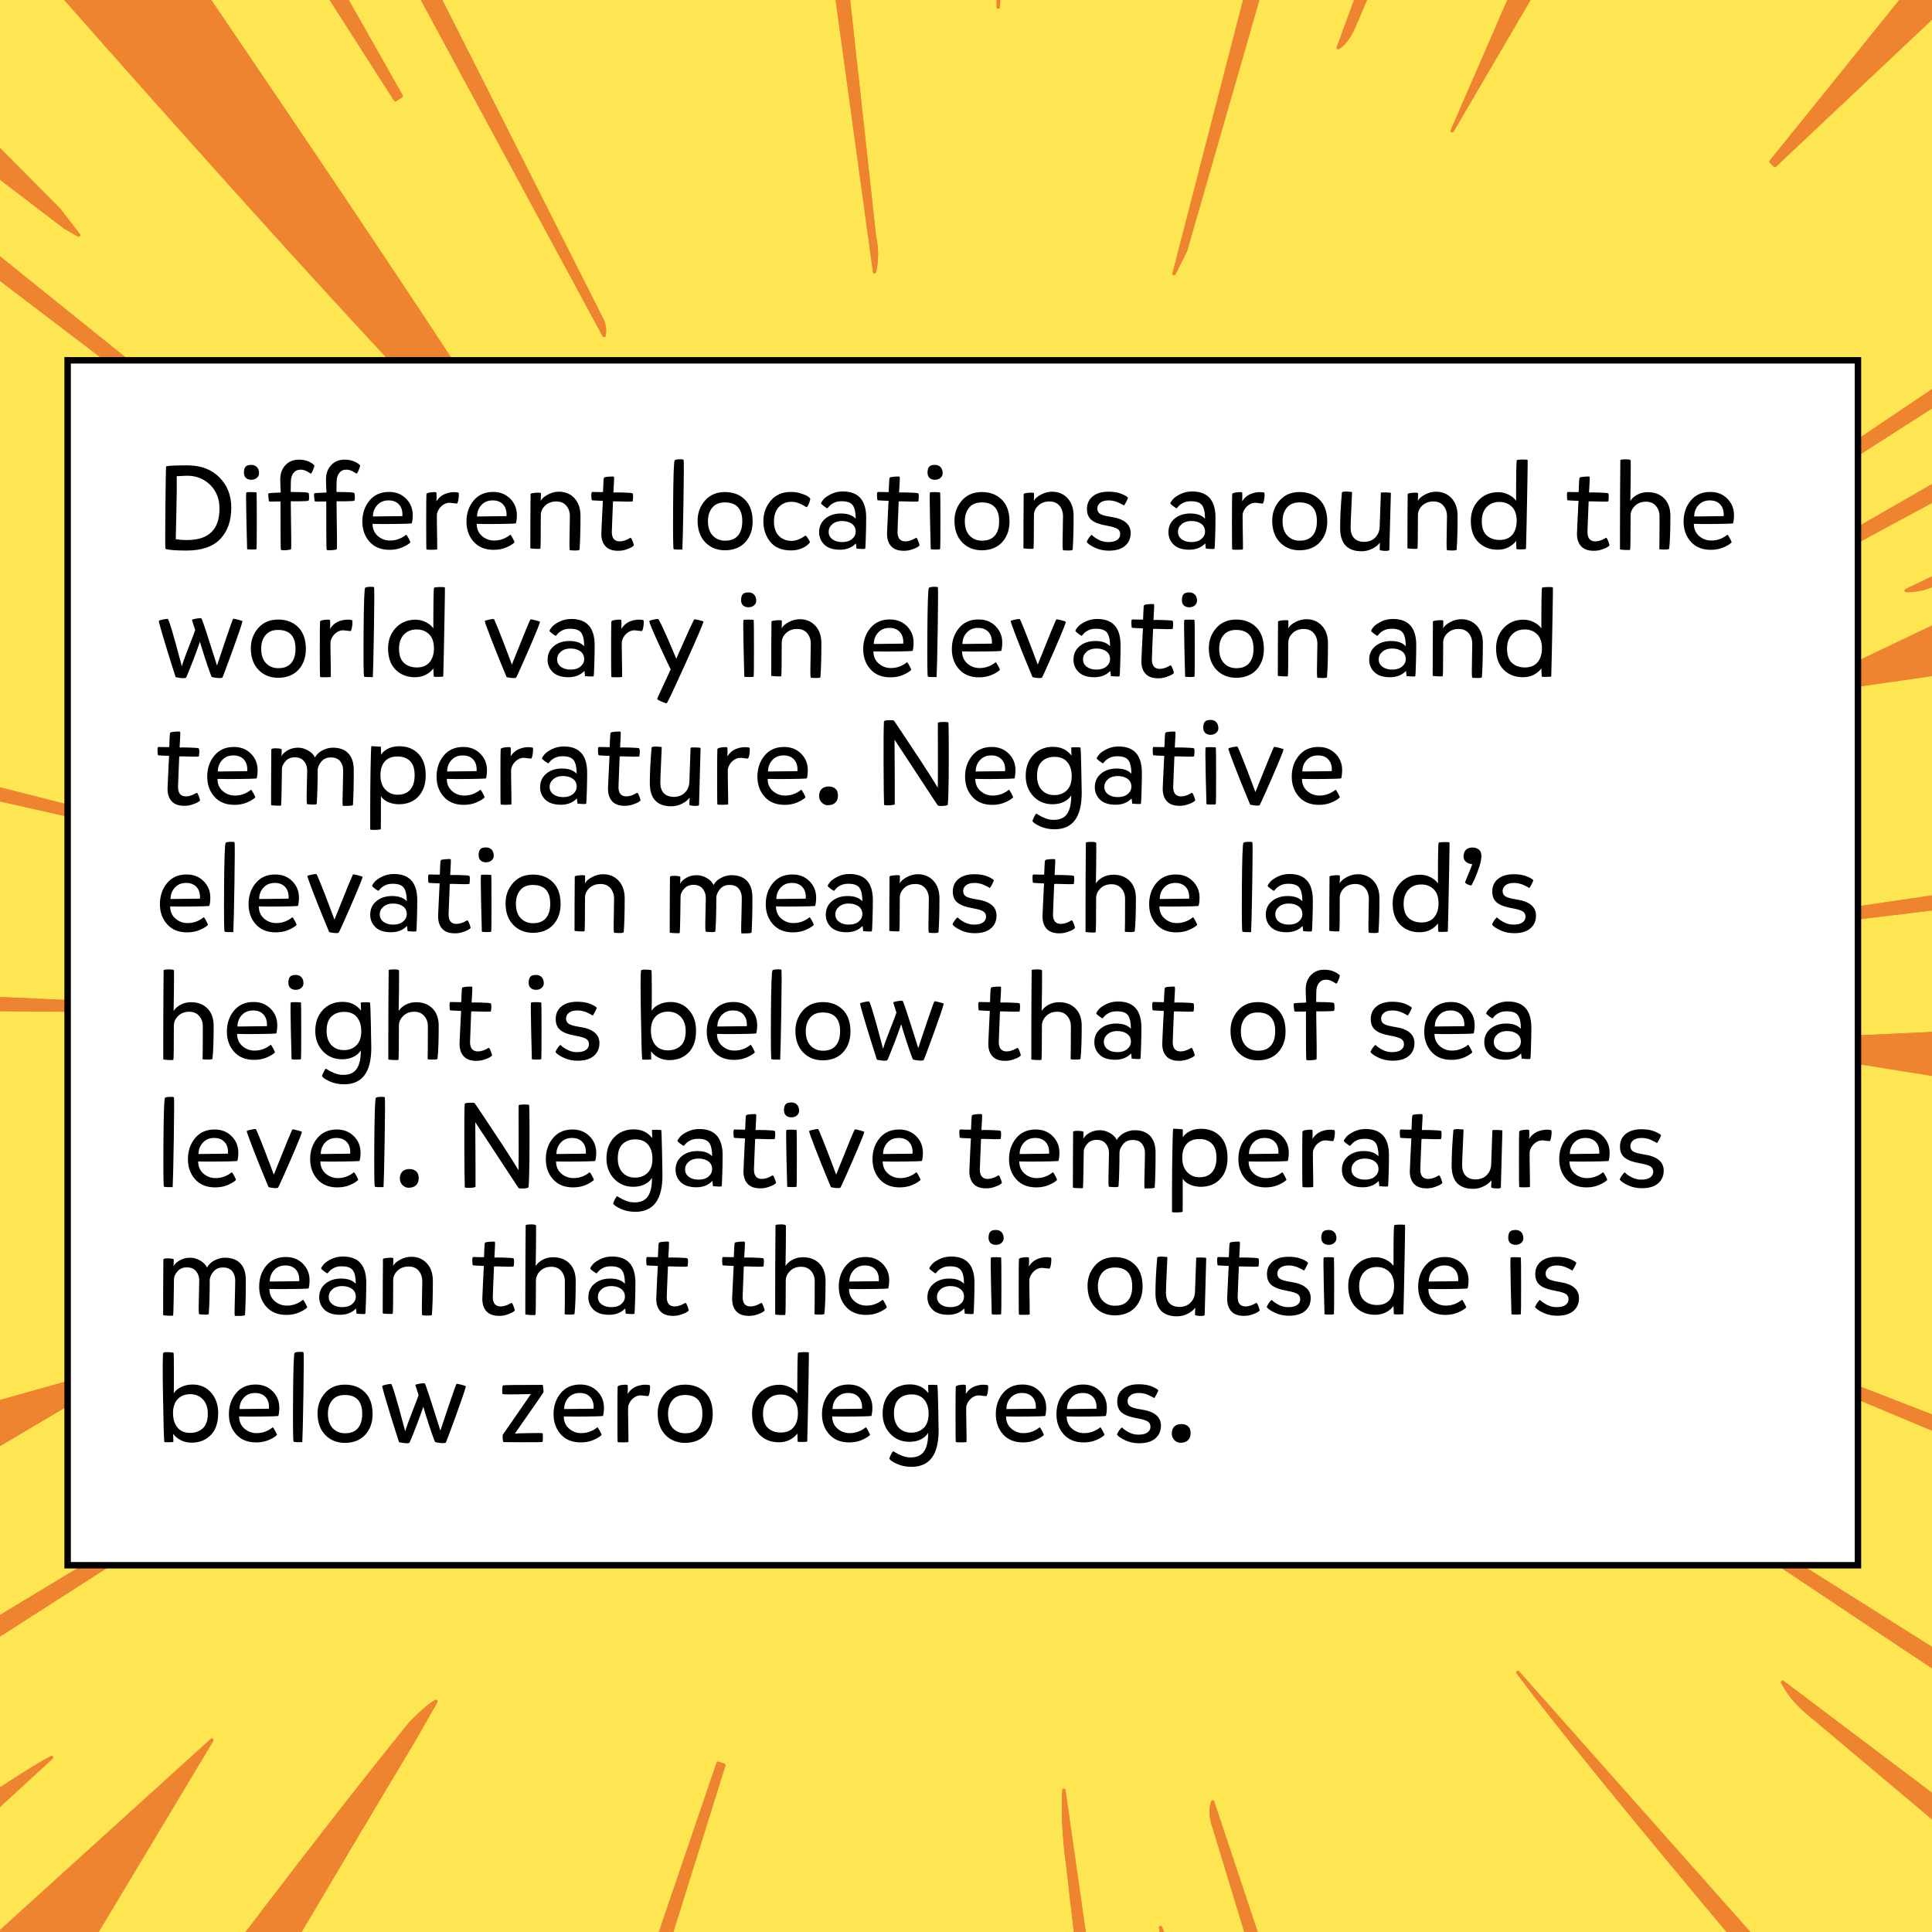 <svg xmlns="http://www.w3.org/2000/svg" xmlns:xlink="http://www.w3.org/1999/xlink" width="300" height="300" viewBox="0 0 300 300"><defs></defs><!-- 0.5796637771695072 --><rect width="300" height="300" fill="#fee652" /><g transform="matrix(1,0,0,1,146,153.5)"><g transform="matrix(1,0,0,1,-0.3,0.6)" class="f1"><g><g><path fill="#ee8430" stroke="none" d="M116.7 -9.3 Q117.6 -9 121.5 -9 L319.5 -33 319.5 -39 116.7 -9.3 M-319.5 179.1 L-319.5 186 -272.7 157.5 -273 156.6 -319.5 179.1 M-319.5 1.2 L-106.5 3 Q-135.6 1.2 -163.8 0.3 L-319.5 -4.8 -319.5 1.2 M-319.5 -128.1 L-319.5 -119.4 -195.9 -74.1 Q-196.8 -75.3 -198.3 -75.9 L-319.5 -128.1 M-57.6 -319.5 L-64.8 -319.5 -37.2 -201 -37.2 -202.8 -57.6 -319.5 M277.2 -319.5 L263.7 -319.5 203.1 -237.9 Q213.3 -247.8 226.8 -263.4 L277.2 -319.5 M-72.3 309.3 L-72.9 309.3 -75.9 319.5 -74.4 319.5 -72.3 309.3 M-126.9 239.7 L-130.5 242.7 -191.1 319.5 -156 319.5 -126.9 239.7 M-6.3 202.2 L-7.2 201.9 Q-8.1 205.8 -29.7 319.5 L-9.3 319.5 Q-7.5 274.8 -6.9 252.9 -5.4 214.5 -6.3 202.2 M-315.3 233.4 L-319.5 234.9 -319.5 237 -315.3 233.4 M-319.5 76.5 L-319.5 86.4 -159 43.2 Q-161.1 42.9 -162.9 43.2 L-319.5 76.5 M-262.8 45.6 L-261.6 44.7 -261.9 43.5 -319.5 43.5 -319.5 63.6 -262.8 45.6 M-176.7 14.4 L-176.7 12.6 -319.5 12 -319.5 32.1 -176.7 14.4 M-19.5 153.6 Q-20.4 154.5 -21 156.9 -30.9 198 -56.7 311.1 L-58.8 319.5 -39 319.5 -28.5 214.2 Q-20.4 163.5 -19.5 153.6 M-59.7 154.2 Q-60.9 155.1 -62.4 157.8 L-134.4 319.5 -123 319.5 -59.7 154.2 M-33.3 120 L-34.2 119.7 -102.3 319.5 -95.7 319.5 -33.3 120 M-155.7 150.3 L-156.3 149.7 -319.5 288.3 -319.5 319.5 -200.4 319.5 Q-113.7 169.8 -81.6 116.4 L-78 110.1 Q-79.2 110.7 -81.9 113.4 -106.2 143.4 -154.2 209.1 -215.7 293.1 -231 313.2 L-112.8 116.1 -266.7 255.6 -155.7 150.3 M-137.7 118.8 Q-142.2 121.2 -154.8 129.9 L-319.5 243.9 -319.5 285.9 -137.7 118.8 M-106.2 74.4 Q-108.6 74.7 -112.8 77.1 L-319.5 201.9 -319.5 211.2 -106.2 74.4 M-149.4 53.1 L-149.4 52.5 -319.5 102.3 -319.5 173.1 -124.5 57.6 -309.6 109.5 -149.4 53.1 M-319.5 -192.6 L-228.3 -155.7 -319.5 -237.6 -319.5 -192.6 M-319.5 -106.8 L-319.5 -96 -151.5 -45.9 -151.2 -46.5 -319.5 -106.8 M-319.5 -66 L-319.5 -13.8 -156.6 -25.8 -319.5 -66 M-319.5 -75.6 L-319.5 -69 -110.1 -21.9 Q-111 -22.8 -113.4 -23.4 L-319.5 -75.6 M-233.1 -117.3 L-234.9 -119.1 -319.5 -181.5 -319.5 -145.5 -233.1 -117.3 M-219 -319.5 L-280.8 -319.5 Q-256.8 -293.4 -164.7 -187.5 -86.7 -98.1 -63.9 -76.5 L-60.3 -73.5 Q-66.9 -86.4 -129 -177.3 -192.3 -269.7 -198.3 -280.8 L-219 -319.5 M-319.5 -306 L-319.5 -259.2 -135.6 -118.8 -133.5 -117.6 -136.5 -121.5 -319.5 -306 M-319.5 -253.8 L-319.5 -243 -95.1 -72.3 Q-98.4 -76.2 -106.2 -82.2 L-319.5 -253.8 M-319.5 -319.5 L-319.5 -316.5 -218.7 -222.3 Q-218.7 -224.1 -220.5 -226.5 L-303.3 -319.5 -319.5 -319.5 M-185.4 -319.5 L-200.1 -319.5 -84.3 -138.6 -83.4 -139.2 -185.4 -319.5 M-51.9 -102 Q-51.6 -103.5 -52.5 -105 L-160.8 -319.5 -169.5 -319.5 -51.9 -102 M-111 -319.5 L-160.8 -319.5 -70.5 -167.7 -69 -165.6 Q-69 -168 -69.9 -170.4 L-111 -319.5 M-81.6 -319.5 L-106.5 -319.5 -73.5 -252 Q-74.1 -263.4 -77.1 -285.6 L-81.6 -319.5 M-32.1 -319.5 L-38.4 -319.5 -9.9 -111.9 Q-9.3 -114.6 -9.9 -117.3 L-32.1 -319.5 M-6.6 -319.5 L-26.7 -319.5 -7.5 -179.1 Q-6.6 -180 -6.6 -181.8 L-6.6 -319.5 M319.5 219.9 L296.1 206.1 295.5 207 319.5 225.9 319.5 219.9 M26.7 319.5 L33.3 319.5 26.7 275.1 26.7 319.5 M8.1 214.5 Q7.5 215.7 7.5 218.7 L6 319.5 12.3 319.5 8.1 214.5 M139.8 238.5 L138.9 238.8 169.8 319.5 206.1 319.5 139.8 238.5 M90 105.6 Q98.7 117.3 125.4 149.1 L268.2 319.5 319.5 319.5 319.5 274.2 171.9 174.3 236.4 270.6 90 105.6 M115.8 153.9 L114.9 154.8 220.2 319.5 257.1 319.5 115.8 153.9 M72.6 147.3 Q72.3 148.2 72.9 149.4 L151.5 319.5 163.8 319.5 72.6 147.3 M60.3 154.2 Q60.3 154.8 60.9 158.4 L118.8 319.5 129.9 319.5 60.3 154.2 M19.5 123.9 Q19.2 129 20.1 135.6 L41.4 319.5 47.4 319.5 19.5 123.9 M42.6 125.7 Q42 127.5 42.9 129.9 L81.6 257.1 34.5 145.2 43.2 198 39.9 186 Q39 188.4 39.6 191.1 L55.2 319.5 107.7 319.5 105.6 314.7 42.6 125.7 M115.8 77.7 L115.2 78.6 319.5 214.8 319.5 205.8 115.8 77.7 M188.4 24 L319.5 40.2 319.5 -1.2 123.6 7.8 226.8 24.3 159.3 19.8 Q169.5 21.6 188.4 24 M256.8 195 L256.5 195.6 318.6 246.9 317.7 247.8 131.1 107.1 Q132.3 109.5 134.7 111.6 L319.5 267 319.5 237.6 256.8 195 M319.5 137.1 L319.5 129.9 123.9 54 123.6 54.9 319.5 137.1 M319.5 110.4 L319.5 99.9 158.7 54 158.4 54.9 319.5 110.4 M197.1 96.6 L199.2 98.4 319.5 159.6 319.5 150.9 197.1 96.6 M319.5 82.8 L319.5 64.2 267 61.8 Q291.6 72.3 319.5 82.8 M317.7 -11.1 L317.7 -10.5 319.5 -10.5 319.5 -11.1 317.7 -11.1 M150.3 -62.4 Q152.7 -62.4 154.5 -63.3 L263.7 -108.9 132.3 -46.2 319.5 -73.2 319.5 -144.3 150.3 -62.4 M124.5 -61.5 L121.8 -59.7 Q123.9 -59.7 126.3 -61.2 L319.5 -165.3 319.5 -173.7 124.5 -61.5 M76.2 -319.5 L40.8 -319.5 28.8 -168.6 76.2 -319.5 M21.3 -319.5 L11.7 -319.5 9.3 -153 21.3 -319.5 M137.1 -319.5 L125.7 -319.5 62.1 -146.7 Q63.6 -147.6 64.8 -150.6 L137.1 -319.5 M97.2 -319.5 L90.3 -319.5 36.6 -111.6 38.4 -115.2 97.2 -319.5 M113.1 -319.5 L109.8 -319.5 102.9 -294.3 Q105 -298.5 109.8 -310.8 L113.1 -319.5 M165.3 -234.3 Q222.9 -306.9 233.1 -319.5 L160.5 -319.5 79.8 -133.8 162.3 -274.8 Q151.2 -253.5 129 -211.5 111.3 -177.3 104.7 -161.4 L105.6 -161.1 Q123 -180.9 165.3 -234.3 M319.5 -220.2 L319.5 -233.1 182.4 -126 183 -125.1 319.5 -220.2 M319.5 -211.2 L306.9 -201.9 Q231.6 -145.8 225.6 -141.6 215.7 -134.7 123.9 -72.9 L113.7 -66 Q115.5 -66 118.5 -67.8 140.1 -81.9 150.9 -88.8 170.1 -101.1 183.9 -108.9 211.2 -124.5 319.5 -183.9 L319.5 -211.2 M319.5 -319.5 L282.9 -319.5 129.3 -129 129.9 -128.4 259.2 -250.2 259.8 -249.6 202.5 -176.4 Q224.7 -190.2 257.4 -211.8 L319.5 -252.6 319.5 -319.5 Z" fill-opacity="1" colorid="34" _p="true" data-rand="0.21"></path></g><path stroke="#ee8430" stroke-opacity="1" stroke-width="1" stroke-linejoin="round" stroke-linecap="round" fill="none" d="M277.2 -319.5 L263.7 -319.5 M319.5 -252.6 L319.5 -319.5 282.9 -319.5 M319.5 -183.9 L319.5 -211.2 M319.5 -220.2 L319.5 -233.1 M233.1 -319.5 L160.5 -319.5 M113.1 -319.5 L109.8 -319.5 M97.2 -319.5 L90.3 -319.5 M137.1 -319.5 L125.7 -319.5 M21.3 -319.5 L11.7 -319.5 M76.2 -319.5 L40.8 -319.5 M319.5 -165.3 L319.5 -173.7 M319.5 -73.2 L319.5 -144.3 M319.5 -33 L319.5 -39 M319.5 82.8 L319.5 64.2 M319.5 159.6 L319.5 150.9 M319.5 110.4 L319.5 99.9 M319.5 137.1 L319.5 129.9 M319.5 267 L319.5 237.6 M319.5 40.2 L319.5 -1.2 M319.5 214.8 L319.5 205.8 M55.2 319.5 L107.7 319.5 M41.4 319.5 L47.4 319.5 M118.8 319.5 L129.9 319.5 M151.5 319.5 L163.8 319.5 M220.2 319.5 L257.1 319.5 M268.2 319.5 L319.5 319.5 319.5 274.2 M169.8 319.5 L206.1 319.5 M6 319.5 L12.3 319.5 M26.7 319.5 L33.3 319.5 M319.5 225.9 L319.5 219.9 M-57.6 -319.5 L-64.8 -319.5 M-6.6 -319.5 L-26.7 -319.5 M-32.1 -319.5 L-38.4 -319.5 M-81.6 -319.5 L-106.5 -319.5 M-111 -319.5 L-160.8 -319.5 M-185.4 -319.5 L-200.1 -319.5 M-303.3 -319.5 L-319.5 -319.5 -319.5 -316.5 M-319.5 -253.8 L-319.5 -243 M-319.5 -306 L-319.5 -259.2 M-219 -319.5 L-280.8 -319.5 M-319.5 -181.5 L-319.5 -145.5 M-319.5 -128.1 L-319.5 -119.4 M-319.5 -75.6 L-319.5 -69 M-319.5 -66 L-319.5 -13.8 M-319.5 -106.8 L-319.5 -96 M-319.5 -237.6 L-319.5 -192.6 M-160.8 -319.5 L-169.5 -319.5 M-319.5 102.3 L-319.5 173.1 M-319.5 201.9 L-319.5 211.2 M-319.5 243.9 L-319.5 285.9 M-319.5 288.3 L-319.5 319.5 -200.4 319.5 M-102.3 319.5 L-95.7 319.5 M-134.4 319.5 L-123 319.5 M-58.8 319.5 L-39 319.5 M-319.5 12 L-319.5 32.1 M-319.5 43.5 L-319.5 63.6 M-319.5 76.5 L-319.5 86.4 M-319.5 179.1 L-319.5 186 M-29.7 319.5 L-9.3 319.5 M-191.1 319.5 L-156 319.5 M-75.9 319.5 L-74.4 319.5 M-319.5 -4.8 L-319.5 1.2" _p="true" data-rand="0.63"></path><path stroke="#ee8430" stroke-opacity="1" stroke-width="0.5" stroke-linejoin="round" stroke-linecap="round" fill="none" d="M263.7 -319.5 L203.1 -237.9 Q213.3 -247.8 226.8 -263.4 L277.2 -319.5 M282.9 -319.5 L129.3 -129 129.9 -128.4 259.2 -250.2 259.8 -249.6 202.5 -176.4 Q224.7 -190.2 257.4 -211.8 L319.5 -252.6 M319.5 -211.2 L306.9 -201.9 Q231.6 -145.8 225.6 -141.6 215.7 -134.7 123.9 -72.9 L113.7 -66 Q115.5 -66 118.5 -67.8 140.1 -81.9 150.9 -88.8 170.1 -101.1 183.9 -108.9 211.2 -124.5 319.5 -183.9 M319.5 -233.1 L182.4 -126 183 -125.1 319.5 -220.2 M160.5 -319.5 L79.8 -133.8 162.3 -274.8 Q151.2 -253.5 129 -211.5 111.3 -177.3 104.7 -161.4 L105.6 -161.1 Q123 -180.9 165.3 -234.3 222.9 -306.9 233.1 -319.5 M109.8 -319.5 L102.9 -294.3 Q105 -298.5 109.8 -310.8 L113.1 -319.5 M90.3 -319.5 L36.6 -111.6 38.4 -115.2 97.2 -319.5 M125.7 -319.5 L62.1 -146.7 Q63.6 -147.6 64.8 -150.6 L137.1 -319.5 M11.7 -319.5 L9.3 -153 21.3 -319.5 M40.8 -319.5 L28.8 -168.6 76.2 -319.5 M319.5 -173.7 L124.5 -61.5 121.8 -59.7 Q123.9 -59.7 126.3 -61.2 L319.5 -165.3 M319.5 -144.3 L150.3 -62.4 Q152.7 -62.4 154.5 -63.3 L263.7 -108.9 132.3 -46.2 319.5 -73.2 M319.5 -39 L116.7 -9.3 Q117.6 -9 121.5 -9 L319.5 -33 M319.5 64.2 L267 61.8 Q291.6 72.3 319.5 82.8 M319.5 150.9 L197.1 96.6 199.2 98.4 319.5 159.6 M319.5 99.9 L158.7 54 158.4 54.9 319.5 110.4 M319.5 129.9 L123.9 54 123.6 54.9 319.5 137.1 M319.5 237.6 L256.8 195 256.5 195.6 318.6 246.9 317.7 247.8 131.1 107.1 Q132.3 109.5 134.7 111.6 L319.5 267 M319.5 -1.2 L123.6 7.8 226.8 24.3 159.3 19.8 Q169.5 21.6 188.4 24 L319.5 40.2 M319.5 205.8 L115.8 77.7 115.2 78.6 319.5 214.8 M107.7 319.5 L105.6 314.7 42.6 125.7 Q42 127.5 42.9 129.9 L81.6 257.1 34.5 145.2 43.2 198 39.9 186 Q39 188.4 39.6 191.1 L55.2 319.5 M47.4 319.5 L19.5 123.9 Q19.2 129 20.1 135.6 L41.4 319.5 M129.9 319.5 L60.3 154.2 Q60.3 154.8 60.9 158.4 L118.8 319.5 M163.8 319.5 L72.6 147.3 Q72.3 148.2 72.9 149.4 L151.5 319.5 M257.1 319.5 L115.8 153.9 114.9 154.8 220.2 319.5 M319.5 274.2 L171.9 174.3 236.4 270.6 90 105.6 Q98.7 117.3 125.4 149.1 L268.2 319.5 M206.1 319.5 L139.8 238.5 138.9 238.8 169.8 319.5 M12.3 319.5 L8.1 214.5 Q7.5 215.7 7.5 218.7 L6 319.5 M33.3 319.5 L26.7 275.1 26.7 319.5 M319.5 219.9 L296.1 206.1 295.5 207 319.5 225.9 M-64.8 -319.5 L-37.2 -201 -37.2 -202.8 -57.6 -319.5 M-26.7 -319.5 L-7.5 -179.1 Q-6.6 -180 -6.6 -181.8 L-6.6 -319.5 M-38.4 -319.5 L-9.9 -111.9 Q-9.3 -114.6 -9.9 -117.3 L-32.1 -319.5 M-106.5 -319.5 L-73.5 -252 Q-74.1 -263.4 -77.1 -285.6 L-81.6 -319.5 M-160.8 -319.5 L-70.5 -167.7 -69 -165.6 Q-69 -168 -69.9 -170.4 L-111 -319.5 M-200.1 -319.5 L-84.3 -138.6 -83.4 -139.2 -185.4 -319.5 M-319.5 -316.5 L-218.7 -222.3 Q-218.7 -224.1 -220.5 -226.5 L-303.3 -319.5 M-319.5 -243 L-95.1 -72.3 Q-98.4 -76.2 -106.2 -82.2 L-319.5 -253.8 M-319.5 -259.2 L-135.6 -118.8 -133.5 -117.6 -136.5 -121.5 -319.5 -306 M-280.8 -319.5 Q-256.8 -293.4 -164.7 -187.5 -86.7 -98.1 -63.9 -76.5 L-60.3 -73.5 Q-66.9 -86.4 -129 -177.3 -192.3 -269.7 -198.3 -280.8 L-219 -319.5 M-319.5 -145.5 L-233.1 -117.3 -234.9 -119.1 -319.5 -181.5 M-319.5 -119.4 L-195.9 -74.1 Q-196.8 -75.3 -198.3 -75.9 L-319.5 -128.1 M-319.5 -69 L-110.1 -21.9 Q-111 -22.8 -113.4 -23.4 L-319.5 -75.6 M-319.5 -13.8 L-156.6 -25.8 -319.5 -66 M-319.5 -96 L-151.5 -45.9 -151.2 -46.5 -319.5 -106.8 M-319.5 -192.6 L-228.3 -155.7 -319.5 -237.6 M-169.5 -319.5 L-51.9 -102 Q-51.6 -103.5 -52.5 -105 L-160.8 -319.5 M-319.5 173.1 L-124.5 57.6 -309.6 109.5 -149.4 53.1 -149.4 52.5 -319.5 102.3 M-319.5 211.2 L-106.2 74.4 Q-108.6 74.7 -112.8 77.1 L-319.5 201.9 M-319.5 285.9 L-137.7 118.8 Q-142.2 121.2 -154.8 129.9 L-319.5 243.9 M-200.4 319.5 Q-113.7 169.8 -81.6 116.4 L-78 110.1 Q-79.2 110.7 -81.9 113.4 -106.2 143.4 -154.2 209.1 -215.7 293.1 -231 313.2 L-112.8 116.1 -266.7 255.6 -155.7 150.3 -156.3 149.7 -319.5 288.3 M-95.7 319.5 L-33.3 120 -34.2 119.7 -102.3 319.5 M-123 319.5 L-59.7 154.2 Q-60.9 155.1 -62.4 157.8 L-134.4 319.5 M-39 319.5 L-28.5 214.2 Q-20.4 163.5 -19.5 153.6 -20.4 154.5 -21 156.9 -30.9 198 -56.7 311.1 L-58.8 319.5 M-319.5 32.1 L-176.7 14.4 -176.7 12.6 -319.5 12 M-319.5 63.6 L-262.8 45.6 -261.6 44.7 -261.9 43.5 -319.5 43.5 M-319.5 86.4 L-159 43.2 Q-161.1 42.9 -162.9 43.2 L-319.5 76.5 M-319.5 186 L-272.7 157.5 -273 156.6 -319.5 179.1 M-9.3 319.5 Q-7.5 274.8 -6.9 252.9 -5.4 214.5 -6.3 202.2 L-7.2 201.9 Q-8.1 205.8 -29.7 319.5 M-156 319.5 L-126.9 239.7 -130.5 242.7 -191.1 319.5 M-74.4 319.5 L-72.3 309.3 -72.9 309.3 -75.9 319.5 M-319.5 1.2 L-106.5 3 Q-135.6 1.2 -163.8 0.3 L-319.5 -4.8" _p="true" data-rand="0.21"></path></g></g></g><g transform="matrix(1,0,0,1,146,153.5)"><g transform="matrix(1,0,0,1,-0.3,0.6)" class="f1"><g><g><path fill="#ee8430" stroke="none" d="M116.7 -9.3 Q117.6 -9 121.5 -9 L319.5 -33 319.5 -39 116.7 -9.3 M-319.5 179.1 L-319.5 186 -272.7 157.5 -273 156.6 -319.5 179.1 M-319.5 1.2 L-106.5 3 Q-135.6 1.2 -163.8 0.3 L-319.5 -4.8 -319.5 1.2 M-319.5 -128.1 L-319.5 -119.4 -195.9 -74.1 Q-196.8 -75.3 -198.3 -75.9 L-319.5 -128.1 M-57.6 -319.5 L-64.8 -319.5 -37.2 -201 -37.2 -202.8 -57.6 -319.5 M277.2 -319.5 L263.7 -319.5 203.1 -237.9 Q213.3 -247.8 226.8 -263.4 L277.2 -319.5 M-72.3 309.3 L-72.9 309.3 -75.9 319.5 -74.4 319.5 -72.3 309.3 M-126.9 239.7 L-130.5 242.7 -191.1 319.5 -156 319.5 -126.9 239.7 M-6.3 202.2 L-7.2 201.9 Q-8.1 205.8 -29.7 319.5 L-9.3 319.5 Q-7.5 274.8 -6.9 252.9 -5.4 214.5 -6.3 202.2 M-315.3 233.4 L-319.5 234.9 -319.5 237 -315.3 233.4 M-319.5 76.5 L-319.5 86.4 -159 43.2 Q-161.1 42.9 -162.9 43.2 L-319.5 76.5 M-262.8 45.6 L-261.6 44.7 -261.9 43.5 -319.5 43.5 -319.5 63.6 -262.8 45.6 M-176.7 14.4 L-176.7 12.6 -319.5 12 -319.5 32.1 -176.7 14.4 M-19.5 153.6 Q-20.4 154.5 -21 156.9 -30.9 198 -56.7 311.1 L-58.8 319.5 -39 319.5 -28.5 214.2 Q-20.4 163.5 -19.5 153.6 M-59.7 154.2 Q-60.9 155.1 -62.4 157.8 L-134.4 319.5 -123 319.5 -59.7 154.2 M-33.3 120 L-34.2 119.7 -102.3 319.5 -95.7 319.5 -33.3 120 M-155.7 150.3 L-156.3 149.7 -319.5 288.3 -319.5 319.5 -200.4 319.5 Q-113.7 169.8 -81.6 116.4 L-78 110.1 Q-79.2 110.7 -81.9 113.4 -106.2 143.4 -154.2 209.1 -215.7 293.1 -231 313.2 L-112.8 116.1 -266.7 255.6 -155.7 150.3 M-137.7 118.8 Q-142.2 121.2 -154.8 129.9 L-319.5 243.9 -319.5 285.9 -137.7 118.8 M-106.2 74.4 Q-108.6 74.7 -112.8 77.1 L-319.5 201.9 -319.5 211.2 -106.2 74.4 M-149.4 53.1 L-149.4 52.5 -319.5 102.3 -319.5 173.1 -124.5 57.6 -309.6 109.5 -149.4 53.1 M-319.5 -192.6 L-228.3 -155.7 -319.5 -237.6 -319.5 -192.6 M-319.5 -106.8 L-319.5 -96 -151.5 -45.9 -151.2 -46.5 -319.5 -106.8 M-319.5 -66 L-319.5 -13.8 -156.6 -25.8 -319.5 -66 M-319.5 -75.6 L-319.5 -69 -110.1 -21.9 Q-111 -22.8 -113.4 -23.4 L-319.5 -75.6 M-233.1 -117.3 L-234.9 -119.1 -319.5 -181.5 -319.5 -145.5 -233.1 -117.3 M-219 -319.5 L-280.8 -319.5 Q-256.8 -293.4 -164.7 -187.5 -86.7 -98.1 -63.9 -76.5 L-60.3 -73.5 Q-66.9 -86.4 -129 -177.3 -192.3 -269.7 -198.3 -280.8 L-219 -319.5 M-319.5 -306 L-319.5 -259.2 -135.6 -118.8 -133.5 -117.6 -136.5 -121.5 -319.5 -306 M-319.5 -253.8 L-319.5 -243 -95.1 -72.3 Q-98.4 -76.2 -106.2 -82.2 L-319.5 -253.8 M-319.5 -319.5 L-319.5 -316.5 -218.7 -222.3 Q-218.7 -224.1 -220.5 -226.5 L-303.3 -319.5 -319.5 -319.5 M-185.4 -319.5 L-200.1 -319.5 -84.3 -138.6 -83.4 -139.2 -185.4 -319.5 M-51.9 -102 Q-51.6 -103.5 -52.5 -105 L-160.8 -319.5 -169.5 -319.5 -51.9 -102 M-111 -319.5 L-160.8 -319.5 -70.5 -167.7 -69 -165.6 Q-69 -168 -69.9 -170.4 L-111 -319.5 M-81.6 -319.5 L-106.5 -319.5 -73.5 -252 Q-74.1 -263.4 -77.1 -285.6 L-81.6 -319.5 M-32.1 -319.5 L-38.4 -319.5 -9.9 -111.9 Q-9.3 -114.6 -9.9 -117.3 L-32.1 -319.5 M-6.6 -319.5 L-26.7 -319.5 -7.5 -179.1 Q-6.6 -180 -6.6 -181.8 L-6.6 -319.5 M319.5 219.9 L296.1 206.1 295.5 207 319.5 225.9 319.5 219.9 M26.7 319.5 L33.3 319.5 26.7 275.1 26.7 319.5 M8.1 214.5 Q7.5 215.7 7.5 218.7 L6 319.5 12.3 319.5 8.1 214.5 M139.8 238.5 L138.9 238.8 169.8 319.5 206.1 319.5 139.8 238.5 M90 105.6 Q98.7 117.3 125.4 149.1 L268.2 319.5 319.5 319.5 319.5 274.2 171.9 174.3 236.4 270.6 90 105.6 M115.8 153.9 L114.9 154.8 220.2 319.5 257.1 319.5 115.8 153.9 M72.6 147.3 Q72.3 148.2 72.9 149.4 L151.5 319.5 163.8 319.5 72.6 147.3 M60.3 154.2 Q60.3 154.8 60.9 158.4 L118.8 319.5 129.9 319.5 60.3 154.2 M19.5 123.9 Q19.2 129 20.1 135.6 L41.4 319.5 47.4 319.5 19.5 123.9 M42.6 125.7 Q42 127.5 42.9 129.9 L81.6 257.1 34.5 145.2 43.2 198 39.9 186 Q39 188.4 39.6 191.1 L55.2 319.5 107.7 319.5 105.6 314.7 42.6 125.7 M115.8 77.7 L115.2 78.6 319.5 214.8 319.5 205.8 115.8 77.7 M188.4 24 L319.5 40.2 319.5 -1.2 123.6 7.8 226.8 24.3 159.3 19.8 Q169.5 21.6 188.4 24 M256.8 195 L256.5 195.6 318.6 246.9 317.7 247.8 131.1 107.1 Q132.3 109.5 134.7 111.6 L319.5 267 319.5 237.6 256.8 195 M319.5 137.1 L319.5 129.9 123.9 54 123.6 54.9 319.5 137.1 M319.5 110.4 L319.5 99.9 158.7 54 158.4 54.9 319.5 110.4 M197.1 96.6 L199.2 98.4 319.5 159.6 319.5 150.9 197.1 96.6 M319.5 82.8 L319.5 64.2 267 61.8 Q291.6 72.3 319.5 82.8 M317.7 -11.1 L317.7 -10.5 319.5 -10.5 319.5 -11.1 317.7 -11.1 M150.3 -62.4 Q152.7 -62.4 154.5 -63.3 L263.7 -108.9 132.3 -46.2 319.5 -73.2 319.5 -144.3 150.3 -62.4 M124.5 -61.5 L121.8 -59.7 Q123.9 -59.7 126.3 -61.2 L319.5 -165.3 319.5 -173.7 124.5 -61.5 M76.2 -319.5 L40.8 -319.5 28.8 -168.6 76.2 -319.5 M21.3 -319.5 L11.7 -319.5 9.3 -153 21.3 -319.5 M137.1 -319.5 L125.7 -319.5 62.1 -146.7 Q63.6 -147.6 64.8 -150.6 L137.1 -319.5 M97.2 -319.5 L90.3 -319.5 36.6 -111.6 38.4 -115.2 97.2 -319.5 M113.1 -319.5 L109.8 -319.5 102.9 -294.3 Q105 -298.5 109.8 -310.8 L113.1 -319.5 M165.3 -234.3 Q222.9 -306.9 233.1 -319.5 L160.5 -319.5 79.8 -133.8 162.3 -274.8 Q151.2 -253.5 129 -211.5 111.3 -177.3 104.7 -161.4 L105.6 -161.1 Q123 -180.9 165.3 -234.3 M319.5 -220.2 L319.5 -233.1 182.4 -126 183 -125.1 319.5 -220.2 M319.5 -211.2 L306.9 -201.9 Q231.6 -145.8 225.6 -141.6 215.7 -134.7 123.9 -72.9 L113.7 -66 Q115.5 -66 118.5 -67.8 140.1 -81.9 150.9 -88.8 170.1 -101.1 183.9 -108.9 211.2 -124.5 319.5 -183.9 L319.5 -211.2 M319.5 -319.5 L282.9 -319.5 129.3 -129 129.9 -128.4 259.2 -250.2 259.8 -249.6 202.5 -176.4 Q224.7 -190.2 257.4 -211.8 L319.5 -252.6 319.5 -319.5 Z" fill-opacity="1" colorid="34" _p="true" data-rand="0.21"></path></g><path stroke="#ee8430" stroke-opacity="1" stroke-width="1" stroke-linejoin="round" stroke-linecap="round" fill="none" d="M277.2 -319.5 L263.7 -319.5 M319.5 -252.6 L319.5 -319.5 282.9 -319.5 M319.5 -183.9 L319.5 -211.2 M319.5 -220.2 L319.5 -233.1 M233.1 -319.5 L160.5 -319.5 M113.1 -319.5 L109.8 -319.5 M97.2 -319.5 L90.3 -319.5 M137.1 -319.5 L125.7 -319.5 M21.3 -319.5 L11.7 -319.5 M76.2 -319.5 L40.8 -319.5 M319.5 -165.3 L319.5 -173.7 M319.5 -73.2 L319.5 -144.3 M319.5 -33 L319.5 -39 M319.5 82.8 L319.5 64.2 M319.5 159.6 L319.5 150.9 M319.5 110.4 L319.5 99.9 M319.5 137.1 L319.5 129.9 M319.5 267 L319.5 237.6 M319.5 40.2 L319.5 -1.2 M319.5 214.8 L319.5 205.8 M55.2 319.5 L107.7 319.5 M41.4 319.5 L47.4 319.5 M118.8 319.5 L129.9 319.5 M151.5 319.5 L163.8 319.5 M220.2 319.5 L257.1 319.5 M268.2 319.5 L319.5 319.5 319.5 274.2 M169.8 319.5 L206.1 319.5 M6 319.5 L12.3 319.5 M26.7 319.5 L33.3 319.5 M319.5 225.9 L319.5 219.9 M-57.6 -319.5 L-64.8 -319.5 M-6.6 -319.5 L-26.7 -319.5 M-32.1 -319.5 L-38.4 -319.5 M-81.6 -319.5 L-106.5 -319.5 M-111 -319.5 L-160.8 -319.5 M-185.4 -319.5 L-200.1 -319.5 M-303.3 -319.5 L-319.5 -319.5 -319.5 -316.5 M-319.5 -253.8 L-319.5 -243 M-319.5 -306 L-319.5 -259.2 M-219 -319.5 L-280.8 -319.5 M-319.5 -181.5 L-319.5 -145.5 M-319.5 -128.1 L-319.5 -119.4 M-319.5 -75.6 L-319.5 -69 M-319.5 -66 L-319.5 -13.8 M-319.5 -106.8 L-319.5 -96 M-319.5 -237.6 L-319.5 -192.6 M-160.8 -319.5 L-169.5 -319.5 M-319.5 102.3 L-319.5 173.1 M-319.5 201.9 L-319.5 211.2 M-319.5 243.9 L-319.5 285.9 M-319.5 288.3 L-319.5 319.5 -200.4 319.5 M-102.3 319.5 L-95.7 319.5 M-134.4 319.5 L-123 319.5 M-58.8 319.5 L-39 319.5 M-319.5 12 L-319.5 32.1 M-319.5 43.5 L-319.5 63.6 M-319.5 76.5 L-319.5 86.4 M-319.5 179.1 L-319.5 186 M-29.7 319.5 L-9.3 319.5 M-191.1 319.5 L-156 319.5 M-75.9 319.5 L-74.4 319.5 M-319.5 -4.8 L-319.5 1.2" _p="true" data-rand="0.63"></path><path stroke="#ee8430" stroke-opacity="1" stroke-width="0.5" stroke-linejoin="round" stroke-linecap="round" fill="none" d="M263.7 -319.5 L203.1 -237.9 Q213.3 -247.8 226.8 -263.4 L277.2 -319.5 M282.9 -319.5 L129.3 -129 129.9 -128.4 259.2 -250.2 259.8 -249.6 202.5 -176.4 Q224.7 -190.2 257.4 -211.8 L319.5 -252.6 M319.5 -211.2 L306.9 -201.9 Q231.6 -145.8 225.6 -141.6 215.7 -134.7 123.9 -72.9 L113.7 -66 Q115.5 -66 118.5 -67.8 140.1 -81.9 150.9 -88.8 170.1 -101.1 183.9 -108.9 211.2 -124.5 319.5 -183.9 M319.5 -233.1 L182.4 -126 183 -125.1 319.5 -220.2 M160.5 -319.5 L79.8 -133.8 162.3 -274.8 Q151.2 -253.5 129 -211.5 111.3 -177.3 104.7 -161.4 L105.6 -161.1 Q123 -180.9 165.3 -234.3 222.9 -306.9 233.1 -319.5 M109.8 -319.5 L102.9 -294.3 Q105 -298.5 109.8 -310.8 L113.1 -319.5 M90.3 -319.5 L36.6 -111.6 38.4 -115.2 97.2 -319.5 M125.7 -319.5 L62.1 -146.7 Q63.6 -147.6 64.8 -150.6 L137.1 -319.5 M11.7 -319.5 L9.3 -153 21.3 -319.5 M40.8 -319.5 L28.8 -168.6 76.2 -319.5 M319.5 -173.7 L124.5 -61.5 121.8 -59.7 Q123.9 -59.7 126.3 -61.2 L319.5 -165.3 M319.5 -144.3 L150.3 -62.4 Q152.7 -62.4 154.5 -63.3 L263.7 -108.9 132.3 -46.2 319.5 -73.2 M319.5 -39 L116.7 -9.3 Q117.6 -9 121.5 -9 L319.5 -33 M319.5 64.2 L267 61.8 Q291.6 72.3 319.5 82.8 M319.5 150.9 L197.1 96.6 199.2 98.4 319.5 159.6 M319.5 99.9 L158.7 54 158.4 54.9 319.5 110.4 M319.5 129.9 L123.9 54 123.6 54.9 319.5 137.1 M319.5 237.6 L256.8 195 256.5 195.6 318.6 246.9 317.7 247.8 131.1 107.1 Q132.3 109.5 134.7 111.6 L319.5 267 M319.5 -1.2 L123.6 7.8 226.8 24.3 159.3 19.8 Q169.5 21.6 188.4 24 L319.5 40.2 M319.5 205.8 L115.8 77.7 115.2 78.6 319.5 214.8 M107.7 319.5 L105.6 314.7 42.6 125.7 Q42 127.5 42.9 129.9 L81.6 257.1 34.5 145.2 43.2 198 39.9 186 Q39 188.4 39.6 191.1 L55.2 319.5 M47.4 319.5 L19.5 123.9 Q19.2 129 20.1 135.6 L41.4 319.5 M129.9 319.5 L60.3 154.2 Q60.3 154.8 60.9 158.4 L118.8 319.5 M163.8 319.5 L72.6 147.3 Q72.3 148.2 72.9 149.4 L151.5 319.5 M257.1 319.5 L115.8 153.9 114.9 154.8 220.2 319.5 M319.5 274.2 L171.9 174.3 236.4 270.6 90 105.6 Q98.7 117.3 125.4 149.1 L268.2 319.5 M206.1 319.5 L139.8 238.5 138.9 238.8 169.8 319.5 M12.3 319.5 L8.1 214.5 Q7.5 215.7 7.5 218.7 L6 319.5 M33.3 319.5 L26.7 275.1 26.7 319.5 M319.5 219.9 L296.1 206.1 295.5 207 319.5 225.9 M-64.8 -319.5 L-37.2 -201 -37.2 -202.8 -57.6 -319.5 M-26.7 -319.5 L-7.5 -179.1 Q-6.6 -180 -6.6 -181.8 L-6.6 -319.5 M-38.4 -319.5 L-9.9 -111.9 Q-9.3 -114.6 -9.9 -117.3 L-32.1 -319.5 M-106.5 -319.5 L-73.5 -252 Q-74.1 -263.4 -77.1 -285.6 L-81.6 -319.5 M-160.8 -319.5 L-70.5 -167.7 -69 -165.6 Q-69 -168 -69.9 -170.4 L-111 -319.5 M-200.1 -319.5 L-84.3 -138.6 -83.4 -139.2 -185.4 -319.5 M-319.5 -316.5 L-218.7 -222.3 Q-218.7 -224.1 -220.5 -226.5 L-303.3 -319.5 M-319.5 -243 L-95.1 -72.3 Q-98.4 -76.2 -106.2 -82.2 L-319.5 -253.8 M-319.5 -259.2 L-135.6 -118.8 -133.5 -117.6 -136.5 -121.5 -319.5 -306 M-280.8 -319.5 Q-256.8 -293.4 -164.7 -187.5 -86.7 -98.1 -63.9 -76.5 L-60.3 -73.5 Q-66.9 -86.4 -129 -177.3 -192.3 -269.7 -198.3 -280.8 L-219 -319.5 M-319.5 -145.5 L-233.1 -117.3 -234.9 -119.1 -319.5 -181.5 M-319.5 -119.4 L-195.9 -74.1 Q-196.8 -75.3 -198.3 -75.9 L-319.5 -128.1 M-319.5 -69 L-110.1 -21.9 Q-111 -22.8 -113.4 -23.4 L-319.5 -75.6 M-319.5 -13.8 L-156.6 -25.8 -319.5 -66 M-319.5 -96 L-151.5 -45.9 -151.2 -46.5 -319.5 -106.8 M-319.5 -192.6 L-228.3 -155.7 -319.5 -237.6 M-169.5 -319.5 L-51.9 -102 Q-51.6 -103.5 -52.5 -105 L-160.8 -319.5 M-319.5 173.1 L-124.5 57.6 -309.6 109.5 -149.4 53.1 -149.4 52.5 -319.5 102.3 M-319.5 211.2 L-106.2 74.4 Q-108.6 74.7 -112.8 77.1 L-319.5 201.9 M-319.5 285.9 L-137.7 118.8 Q-142.2 121.2 -154.8 129.9 L-319.5 243.9 M-200.4 319.5 Q-113.7 169.8 -81.6 116.4 L-78 110.1 Q-79.2 110.7 -81.9 113.4 -106.2 143.4 -154.2 209.1 -215.7 293.1 -231 313.2 L-112.8 116.1 -266.7 255.6 -155.7 150.3 -156.3 149.7 -319.5 288.3 M-95.7 319.5 L-33.3 120 -34.2 119.7 -102.3 319.5 M-123 319.5 L-59.7 154.2 Q-60.9 155.1 -62.4 157.8 L-134.4 319.5 M-39 319.5 L-28.5 214.2 Q-20.4 163.5 -19.5 153.6 -20.4 154.5 -21 156.9 -30.9 198 -56.7 311.1 L-58.8 319.5 M-319.5 32.1 L-176.7 14.4 -176.7 12.6 -319.5 12 M-319.5 63.6 L-262.8 45.6 -261.6 44.7 -261.9 43.5 -319.5 43.5 M-319.5 86.4 L-159 43.2 Q-161.1 42.9 -162.9 43.2 L-319.5 76.5 M-319.5 186 L-272.7 157.5 -273 156.6 -319.5 179.1 M-9.3 319.5 Q-7.5 274.8 -6.9 252.9 -5.4 214.5 -6.3 202.2 L-7.2 201.9 Q-8.1 205.8 -29.7 319.5 M-156 319.5 L-126.9 239.7 -130.5 242.7 -191.1 319.5 M-74.4 319.5 L-72.3 309.3 -72.9 309.3 -75.9 319.5 M-319.5 1.2 L-106.5 3 Q-135.6 1.2 -163.8 0.3 L-319.5 -4.8" _p="true" data-rand="0.21"></path></g></g></g><g class="caption"   data-priority="0" transform="matrix(1,0,0,1,11,56.45)"><defs><path fill="black" id="glyph_68" d="M91 3Q88 51 91 356.50Q94 662 97 696Q126 704 277 704Q444 704 544 603.50Q644 503 644 349Q644 183 551.50 86Q459-11 268-11Q133-11 91 3M545 341Q545 463 467 540Q389 617 272 617Q270 617 186 613Q188 517 183 311Q178 105 178 84Q225 77 272 77Q545 77 545 341Z" /><path fill="black" id="glyph_105" d="M72 476Q75 480 115 479.50Q155 479 158 476Q160 473 160 240Q160 7 158 2Q155-3 118-2.50Q81-2 79 1Q78 5 73 237Q68 469 72 476M52 643Q52 675 65 691.50Q78 708 114 708Q143 708 161 689.50Q179 671 179 638Q179 615 160.50 599Q142 583 114 583Q86 583 69 598.50Q52 614 52 643Z" /><path fill="black" id="glyph_102" d="M212 481Q214 480 251.50 480Q289 480 324.50 478Q360 476 363 470Q370 423 362 408Q359 403 286 402.50Q213 402 213 403Q212 403 213.50 299.50Q215 196 216 106.50Q217 17 215 0Q210-5 171-8Q132-11 129-3Q126 9 126 401Q123 401 77 400.50Q31 400 31 401Q28 403 25 433.50Q22 464 25 468Q27 471 53 472.50Q79 474 104 475L128 476L128 484Q127 491 126.50 503.50Q126 516 125.50 530Q125 544 124.50 559.50Q124 575 124 586Q124 659 167 705.50Q210 752 280 752Q360 752 411 704Q409 688 397.50 661.50Q386 635 381 635Q378 635 366.50 643Q355 651 335.50 659.50Q316 668 294 668Q257 668 235 640Q213 612 213 565Q213 552 212.50 532Q212 512 212 497Q212 482 212 481Z" /><path fill="black" id="glyph_101" d="M131 213Q131 150 174.50 111.50Q218 73 278 73Q352 73 413 122Q418 120 433 92.50Q448 65 448 57Q424 34 377.50 14.50Q331-5 274-5Q166-5 105.50 63Q45 131 45 232Q45 336 105 408.50Q165 481 269 481Q356 481 412 424.50Q468 368 468 287Q468 247 460 217Q427 213 304.50 212Q182 211 131 213M134 275L381 278Q385 339 353.50 374.50Q322 410 265 410Q206 410 170 370.50Q134 331 134 275Z" /><path fill="black" id="glyph_114" d="M341 476Q349 473 344.50 432.50Q340 392 330 383Q274 390 269 390Q232 390 201.50 363Q171 336 162 296Q161 279 162 213.50Q163 148 164 74Q165 0 164-1Q163-4 119.50-4.50Q76-5 74-1Q72 2 72 225.50Q72 449 74 463Q77 474 116 478Q155 482 158 475Q159 467 159 454.50Q159 442 159 431.50Q159 421 158 412L158 402Q187 449 238.50 467.50Q290 486 341 476Z" /><path fill="black" id="glyph_110" d="M74 464Q78 471 117.50 474Q157 477 161 470Q161 418 159 406Q174 435 219.50 459Q265 483 312 483Q391 483 442 428.50Q493 374 493 280Q493 104 485-4Q482-11 444-10.50Q406-10 403-7Q400 13 400.50 57.50Q401 102 402.50 184Q404 266 404 277Q404 330 374 365.50Q344 401 290 401Q233 401 196.50 366.50Q160 332 160 286Q160 10 156 5Q155 2 114 3.50Q73 5 72 9Q72 260 74 464Z" /><path fill="black" id="glyph_116" d="M207 401Q207 400 205 352Q203 304 200.50 240.50Q198 177 197 145Q197 67 262 66Q284 66 305.50 73.50Q327 81 339.50 88.50Q352 96 355 96Q362 93 371.50 67.50Q381 42 382 31Q376 26 365.50 18.50Q355 11 319.50-1.50Q284-14 246-13Q176-12 142 27Q108 66 109 133Q110 157 113 225Q116 293 119 350L122 406L100 407Q78 408 55 409Q32 410 30 411Q26 414 25 446Q24 478 31 481Q33 481 77 480Q121 479 123 480Q124 481 125.50 538.50Q127 596 132 601Q138 607 175 609.50Q212 612 215 608Q217 601 215.50 571.50Q214 542 212 509Q210 476 211 476Q214 478 289.50 476Q365 474 371 469Q375 465 375.50 448.50Q376 432 374 417L372 402Q369 399 326 399.50Q283 400 248 401.50Q213 403 207 401Z" /><path fill="black" id="glyph_32" d="" /><path fill="black" id="glyph_108" d="M88 747Q97 754 128.50 755Q160 756 162 751Q167 743 161.50 402Q156 61 152-3Q87-4 79 1Q72 5 74.50 372.50Q77 740 88 747Z" /><path fill="black" id="glyph_111" d="M420 235Q420 391 277 393Q206 394 169 350Q132 306 132 236Q132 156 172.50 114Q213 72 274 72Q346 71 383 113.50Q420 156 420 235M275 480Q378 480 442.50 416Q507 352 507 233Q507 128 446.50 60.50Q386-7 277-9Q174-9 109.50 58Q45 125 45 240Q45 337 107 408.50Q169 480 275 480Z" /><path fill="black" id="glyph_99" d="M134 232Q134 193 144.50 163.50Q155 134 171 116.50Q187 99 207.50 88Q228 77 246 73.50Q264 70 281 70Q335 70 397 114Q401 117 414 99Q427 81 437 59Q415 29 372.50 9.50Q330-10 279-10Q161-10 103 62Q45 134 45 236Q45 334 106.50 407.50Q168 481 276 481Q321 481 360.50 468.50Q400 456 418 443.50Q436 431 438 424Q440 415 427.50 384.50Q415 354 407 353Q405 353 387.50 364.50Q370 376 340.50 387Q311 398 281 398Q216 398 175 354.50Q134 311 134 232Z" /><path fill="black" id="glyph_97" d="M56 385Q59 398 77.50 419.50Q96 441 140.50 463Q185 485 239 485Q435 485 435 265Q435 194 432 101.50Q429 9 427 5Q426 2 407.50 2Q389 2 372 4L354 5L349 49Q298-4 215-4Q128-4 84 38.50Q40 81 40 143Q40 214 92 257Q144 300 224 300Q307 300 347 256Q347 335 322.50 369Q298 403 229 403Q190 403 163 389Q136 375 123.50 359.50Q111 344 110 344Q104 343 79.50 362Q55 381 56 385M120 146Q120 107 151.50 83.50Q183 60 233 60Q286 60 316.50 86Q347 112 347 148Q347 190 315 213.50Q283 237 231 237Q182 237 151 210.50Q120 184 120 146Z" /><path fill="black" id="glyph_115" d="M230-12Q167-12 115 12Q63 36 45 59Q43 63 52 79Q61 95 72.50 108.50Q84 122 87 120Q104 101 142.50 80.50Q181 60 225 60Q273 60 299 78Q325 96 325 126Q325 157 301 171.50Q277 186 216 197Q126 212 86 244Q46 276 46 337Q46 405 94.50 444Q143 483 226 483Q287 483 329 467.50Q371 452 390 434Q393 431 376.50 399.50Q360 368 356 367L349 372Q342 376 330.50 382Q319 388 304 394.50Q289 401 269 405.50Q249 410 229 410Q182 410 157.50 390.50Q133 371 133 342Q133 311 157 296.50Q181 282 245 272Q413 248 413 136Q413 69 366 28.50Q319-12 230-12Z" /><path fill="black" id="glyph_117" d="M476-7Q471-15 436-13.50Q401-12 395-5Q395 3 395.50 17.50Q396 32 396.50 42.50Q397 53 397 56Q376 26 333 4.50Q290-17 244-17Q63-17 63 178Q63 304 78 477Q83 485 119.50 484Q156 483 163 479Q163 468 157 340Q151 212 151 182Q151 125 179.50 94Q208 63 263 62Q322 62 357.50 98Q393 134 395 189Q404 472 405 474Q407 478 446.50 477Q486 476 489 472Q489 437 476-7Z" /><path fill="black" id="glyph_100" d="M270-4Q172-4 108.50 59Q45 122 45 239Q45 340 108.50 409Q172 478 273 479Q322 479 363.50 457.50Q405 436 425 406Q425 741 431 747Q435 752 474.50 753Q514 754 522 749Q523 748 520 567.50Q517 387 513 200.50Q509 14 508 2Q507 0 472-1Q437-2 428 1L425 70Q404 40 364 18Q324-4 270-4M137 236Q137 153 179 115.50Q221 78 287 78Q357 78 393.50 122Q430 166 430 239Q430 317 389 357Q348 397 285 397Q218 397 177.50 353.50Q137 310 137 236Z" /><path fill="black" id="glyph_104" d="M76 748Q80 754 120 754.50Q160 755 163 745Q164 728 162.50 570.50Q161 413 160 405Q176 434 216 456.50Q256 479 306 479Q392 479 444 426.50Q496 374 496 280Q496 92 486 4Q482-3 444.50-2.50Q407-2 403 1Q405 31 405 277Q405 328 374.50 363.50Q344 399 291 399Q234 399 198 363.50Q162 328 162 282Q162 0 158-4Q157-8 115.50-6Q74-4 73 0Q73 28 73 162Q73 296 74 487.50Q75 679 76 748Z" /><path fill="black" id="glyph_119" d="M36 468Q36 473 66 479.50Q96 486 110 486Q117 486 146.50 386.50Q176 287 202 188L229 88Q245 144 289.50 256Q334 368 341 392Q339 399 332 420Q325 441 319.50 458.50Q314 476 314 477Q318 483 352 488.50Q386 494 393 490Q398 486 428.50 393.50Q459 301 491 198.50Q523 96 524 94Q533 123 594.50 304.50Q656 486 660 487Q667 488 703 478.50Q739 469 738 466Q729 425 651.50 211.50Q574-2 569-7Q560-12 540-11Q520-10 500-6.50Q480-3 479-1Q478 0 463.50 39Q449 78 425 151.50Q401 225 381 294Q356 222 328 148.50Q300 75 283.50 35.50Q267-4 265-7Q256-13 236.50-12Q217-11 197.50-7.50Q178-4 177-3Q176-1 141 109.50Q106 220 71 337.50Q36 455 36 468Z" /><path fill="black" id="glyph_118" d="M30 467Q30 472 61 478.50Q92 485 105 485Q109 485 147 389.50Q185 294 221 198L257 102Q408 481 414 482Q420 483 457 473.50Q494 464 493 460Q486 432 437 317Q388 202 342 99Q296-4 293-7Q285-12 267-11Q249-10 231.50-7Q214-4 213-3Q211 1 166 110.50Q121 220 75.50 338Q30 456 30 467Z" /><path fill="black" id="glyph_121" d="M483 463Q466 409 332.50 113.50Q199-182 175-222Q162-223 129-208Q96-193 94-187Q95-180 117-132.50Q139-85 167.50-24.50Q196 36 207 62Q185 105 106 277Q27 449 28 467Q28 472 57.50 478.50Q87 485 100 485Q107 485 145.50 401.50Q184 318 219 234L254 151Q399 481 406 482Q412 483 446 475Q480 467 483 463Z" /><path fill="black" id="glyph_109" d="M74 461Q78 471 117.50 469.50Q157 468 161 461Q161 415 159 403Q174 432 212.50 453.50Q251 475 299 475Q341 475 382.50 451.50Q424 428 440 393Q463 433 506 454Q549 475 590 475Q675 475 720.50 427Q766 379 766 287Q766 99 759-6Q758-12 716.50-13.50Q675-15 673-12Q671 6 672 49.50Q673 93 675 174.50Q677 256 677 284Q677 329 652 361Q627 393 574 393Q521 393 492 356Q463 319 463 285Q463 111 455 3Q452-4 414-2.50Q376-1 373 2Q370 21 370.50 68Q371 115 373 195Q375 275 375 284Q375 329 348.50 361.50Q322 394 271 394Q222 394 192.50 360.50Q163 327 163 296Q163 256 160.50 124.50Q158-7 156-10Q155-13 114-11.50Q73-10 72-6Q72 256 74 461Z" /><path fill="black" id="glyph_112" d="M316 487Q414 487 475.50 423.50Q537 360 537 243Q537 133 477 67Q417 1 314 0Q262 0 220 19Q178 38 161 69Q161-208 160-209Q156-214 117.50-215Q79-216 71-212Q71-186 71-35.50Q71 115 74 296Q77 477 81 488L161 483Q161 474 161.50 449.50Q162 425 162 415Q179 445 219.50 466Q260 487 316 487M444 243Q444 326 404.50 363.50Q365 401 301 401Q230 401 193.50 359.50Q157 318 157 245Q157 166 198.50 123Q240 80 301 80Q371 80 407.50 123Q444 166 444 243Z" /><path fill="black" id="glyph_46" d="M212 72Q212 34 189 12.50Q166-9 123-8Q96-6 75 15.50Q54 37 54 69Q54 109 77 130Q100 151 142 149Q172 147 192 129Q212 111 212 72Z" /><path fill="black" id="glyph_78" d="M628-2Q627-12 588.50-14Q550-16 544-10Q538-1 471 100.50Q404 202 314.50 339Q225 476 181 542Q184 77 183-1Q169-8 131-9Q93-10 93-3Q90 68 89 344.50Q88 621 92 697Q96 704 133.50 705.50Q171 707 176 702Q183 692 250.50 591.50Q318 491 410 350.50Q502 210 544 139Q546 241 545 456.50Q544 672 545 685Q558 691 594.50 691Q631 691 633 686Q635 683 636 539.50Q637 396 635.50 226Q634 56 628-2Z" /><path fill="black" id="glyph_103" d="M427 476Q432 479 468 478.50Q504 478 505 475Q508 457 511.50 296.50Q515 136 515 98Q516-210 287-210Q220-210 166-185.50Q112-161 101-141Q105-127 115.50-106Q126-85 133-79Q135-78 154-90.50Q173-103 208-117Q243-131 280-131Q359-131 393.50-79Q428-27 427 75Q408 42 366.50 21Q325 0 269 0Q170 1 107.50 69Q45 137 45 238Q45 346 108.50 414Q172 482 275 482Q372 482 429 409L427 476M140 238Q140 163 179.50 120Q219 77 286 77Q349 77 390 117Q431 157 431 235Q431 309 394.50 353.50Q358 398 287 398Q222 398 181 359.50Q140 321 140 238Z" /><path fill="black" id="glyph_8217" d="M203 634Q203 592 173.50 512Q144 432 119 389Q118 388 107 390.50Q96 393 83 399.50Q70 406 65 414Q65 415 76.50 443Q88 471 104 509.50Q120 548 126 568Q96 569 74.50 586Q53 603 53 632Q53 669 74.50 689Q96 709 136 707Q164 705 183.50 688Q203 671 203 634Z" /><path fill="black" id="glyph_98" d="M311-7Q258-7 217.50 15Q177 37 156 67Q156 58 157 33Q158 8 158-1Q154-3 118.50-3.50Q83-4 82-1Q77 26 71 376.50Q65 727 73 747Q80 754 118.50 752.50Q157 751 160 746Q162 743 162.50 599.50Q163 456 161 407Q180 439 223.50 460Q267 481 320 481Q417 480 475.50 412Q534 344 534 241Q534 120 471.50 56.50Q409-7 311-7M447 237Q447 312 406 356Q365 400 299 400Q235 400 195 359.50Q155 319 155 240Q155 166 192 120.50Q229 75 298 75Q364 75 405.50 114Q447 153 447 237Z" /><path fill="black" id="glyph_122" d="M47 474Q67 478 380 478Q382 477 385 447.50Q388 418 386 415Q384 410 270 246.50Q156 83 146 69Q156 71 263 73Q370 75 378 72Q382 70 381.50 36Q381 2 378-1Q373-4 212-3.50Q51-3 49-2Q48-1 46 11Q44 23 43.50 36Q43 49 44 58L281 401Q54 395 44 401Q39 404 40 438Q41 472 47 474Z" /><path fill="black" id="glyph_45" d="M307 324Q311 320 312 303Q313 286 311.50 271.50Q310 257 309 256Q309 255 259 254Q209 253 157.50 252Q106 251 77 252Q71 257 69.50 287.50Q68 318 71 319Q75 320 188.50 323Q302 326 307 324Z" /></defs><g transform="matrix(0.5,0,0,0.5,13,16)"><title>Different locations around the world vary in elevation and temperature. Negative elevation means the land’s height is below that of sea level. Negative temperatures mean that the air outside is below zero degrees.</title><rect x="-27" y="-33" width="556" height="374.2" style="stroke:black;stroke-width:2;fill:white;" /><g transform="matrix(1,0,0,1,0,0)"><g transform="matrix(0.037,0,0,0.037,0,25.67)"><use transform='translate(0,0) scale(1,-1)' xlink:href='#glyph_68'></use><use transform='translate(698,0) scale(1,-1)' xlink:href='#glyph_105'></use><use transform='translate(931,0) scale(1,-1)' xlink:href='#glyph_102'></use><use transform='translate(1315,0) scale(1,-1)' xlink:href='#glyph_102'></use><use transform='translate(1699,0) scale(1,-1)' xlink:href='#glyph_101'></use><use transform='translate(2208,0) scale(1,-1)' xlink:href='#glyph_114'></use><use transform='translate(2573,0) scale(1,-1)' xlink:href='#glyph_101'></use><use transform='translate(3082,0) scale(1,-1)' xlink:href='#glyph_110'></use><use transform='translate(3641,0) scale(1,-1)' xlink:href='#glyph_116'></use><use transform='translate(4038,0) scale(1,-1)' xlink:href='#glyph_32'></use><use transform='translate(4278,0) scale(1,-1)' xlink:href='#glyph_108'></use><use transform='translate(4513,0) scale(1,-1)' xlink:href='#glyph_111'></use><use transform='translate(5065,0) scale(1,-1)' xlink:href='#glyph_99'></use><use transform='translate(5538,0) scale(1,-1)' xlink:href='#glyph_97'></use><use transform='translate(6039,0) scale(1,-1)' xlink:href='#glyph_116'></use><use transform='translate(6436,0) scale(1,-1)' xlink:href='#glyph_105'></use><use transform='translate(6669,0) scale(1,-1)' xlink:href='#glyph_111'></use><use transform='translate(7221,0) scale(1,-1)' xlink:href='#glyph_110'></use><use transform='translate(7780,0) scale(1,-1)' xlink:href='#glyph_115'></use><use transform='translate(8230,0) scale(1,-1)' xlink:href='#glyph_32'></use><use transform='translate(8470,0) scale(1,-1)' xlink:href='#glyph_97'></use><use transform='translate(8971,0) scale(1,-1)' xlink:href='#glyph_114'></use><use transform='translate(9336,0) scale(1,-1)' xlink:href='#glyph_111'></use><use transform='translate(9888,0) scale(1,-1)' xlink:href='#glyph_117'></use><use transform='translate(10444,0) scale(1,-1)' xlink:href='#glyph_110'></use><use transform='translate(11003,0) scale(1,-1)' xlink:href='#glyph_100'></use><use transform='translate(11590,0) scale(1,-1)' xlink:href='#glyph_32'></use><use transform='translate(11830,0) scale(1,-1)' xlink:href='#glyph_116'></use><use transform='translate(12227,0) scale(1,-1)' xlink:href='#glyph_104'></use><use transform='translate(12789,0) scale(1,-1)' xlink:href='#glyph_101'></use><use transform='translate(13298,0) scale(1,-1)' xlink:href='#glyph_32'></use></g><g transform="matrix(0.037,0,0,0.037,0,65.27)"><use transform='translate(0,0) scale(1,-1)' xlink:href='#glyph_119'></use><use transform='translate(763,0) scale(1,-1)' xlink:href='#glyph_111'></use><use transform='translate(1315,0) scale(1,-1)' xlink:href='#glyph_114'></use><use transform='translate(1680,0) scale(1,-1)' xlink:href='#glyph_108'></use><use transform='translate(1915,0) scale(1,-1)' xlink:href='#glyph_100'></use><use transform='translate(2502,0) scale(1,-1)' xlink:href='#glyph_32'></use><use transform='translate(2742,0) scale(1,-1)' xlink:href='#glyph_118'></use><use transform='translate(3259,0) scale(1,-1)' xlink:href='#glyph_97'></use><use transform='translate(3760,0) scale(1,-1)' xlink:href='#glyph_114'></use><use transform='translate(4125,0) scale(1,-1)' xlink:href='#glyph_121'></use><use transform='translate(4631,0) scale(1,-1)' xlink:href='#glyph_32'></use><use transform='translate(4871,0) scale(1,-1)' xlink:href='#glyph_105'></use><use transform='translate(5104,0) scale(1,-1)' xlink:href='#glyph_110'></use><use transform='translate(5663,0) scale(1,-1)' xlink:href='#glyph_32'></use><use transform='translate(5903,0) scale(1,-1)' xlink:href='#glyph_101'></use><use transform='translate(6412,0) scale(1,-1)' xlink:href='#glyph_108'></use><use transform='translate(6647,0) scale(1,-1)' xlink:href='#glyph_101'></use><use transform='translate(7156,0) scale(1,-1)' xlink:href='#glyph_118'></use><use transform='translate(7673,0) scale(1,-1)' xlink:href='#glyph_97'></use><use transform='translate(8174,0) scale(1,-1)' xlink:href='#glyph_116'></use><use transform='translate(8571,0) scale(1,-1)' xlink:href='#glyph_105'></use><use transform='translate(8804,0) scale(1,-1)' xlink:href='#glyph_111'></use><use transform='translate(9356,0) scale(1,-1)' xlink:href='#glyph_110'></use><use transform='translate(9915,0) scale(1,-1)' xlink:href='#glyph_32'></use><use transform='translate(10155,0) scale(1,-1)' xlink:href='#glyph_97'></use><use transform='translate(10656,0) scale(1,-1)' xlink:href='#glyph_110'></use><use transform='translate(11215,0) scale(1,-1)' xlink:href='#glyph_100'></use><use transform='translate(11802,0) scale(1,-1)' xlink:href='#glyph_32'></use></g><g transform="matrix(0.037,0,0,0.037,0,104.87)"><use transform='translate(0,0) scale(1,-1)' xlink:href='#glyph_116'></use><use transform='translate(397,0) scale(1,-1)' xlink:href='#glyph_101'></use><use transform='translate(906,0) scale(1,-1)' xlink:href='#glyph_109'></use><use transform='translate(1739,0) scale(1,-1)' xlink:href='#glyph_112'></use><use transform='translate(2322,0) scale(1,-1)' xlink:href='#glyph_101'></use><use transform='translate(2831,0) scale(1,-1)' xlink:href='#glyph_114'></use><use transform='translate(3196,0) scale(1,-1)' xlink:href='#glyph_97'></use><use transform='translate(3697,0) scale(1,-1)' xlink:href='#glyph_116'></use><use transform='translate(4094,0) scale(1,-1)' xlink:href='#glyph_117'></use><use transform='translate(4650,0) scale(1,-1)' xlink:href='#glyph_114'></use><use transform='translate(5015,0) scale(1,-1)' xlink:href='#glyph_101'></use><use transform='translate(5524,0) scale(1,-1)' xlink:href='#glyph_46'></use><use transform='translate(5790,0) scale(1,-1)' xlink:href='#glyph_32'></use><use transform='translate(6030,0) scale(1,-1)' xlink:href='#glyph_78'></use><use transform='translate(6758,0) scale(1,-1)' xlink:href='#glyph_101'></use><use transform='translate(7267,0) scale(1,-1)' xlink:href='#glyph_103'></use><use transform='translate(7852,0) scale(1,-1)' xlink:href='#glyph_97'></use><use transform='translate(8353,0) scale(1,-1)' xlink:href='#glyph_116'></use><use transform='translate(8750,0) scale(1,-1)' xlink:href='#glyph_105'></use><use transform='translate(8983,0) scale(1,-1)' xlink:href='#glyph_118'></use><use transform='translate(9500,0) scale(1,-1)' xlink:href='#glyph_101'></use><use transform='translate(10009,0) scale(1,-1)' xlink:href='#glyph_32'></use></g><g transform="matrix(0.037,0,0,0.037,0,144.47)"><use transform='translate(0,0) scale(1,-1)' xlink:href='#glyph_101'></use><use transform='translate(509,0) scale(1,-1)' xlink:href='#glyph_108'></use><use transform='translate(744,0) scale(1,-1)' xlink:href='#glyph_101'></use><use transform='translate(1253,0) scale(1,-1)' xlink:href='#glyph_118'></use><use transform='translate(1770,0) scale(1,-1)' xlink:href='#glyph_97'></use><use transform='translate(2271,0) scale(1,-1)' xlink:href='#glyph_116'></use><use transform='translate(2668,0) scale(1,-1)' xlink:href='#glyph_105'></use><use transform='translate(2901,0) scale(1,-1)' xlink:href='#glyph_111'></use><use transform='translate(3453,0) scale(1,-1)' xlink:href='#glyph_110'></use><use transform='translate(4012,0) scale(1,-1)' xlink:href='#glyph_32'></use><use transform='translate(4252,0) scale(1,-1)' xlink:href='#glyph_109'></use><use transform='translate(5085,0) scale(1,-1)' xlink:href='#glyph_101'></use><use transform='translate(5594,0) scale(1,-1)' xlink:href='#glyph_97'></use><use transform='translate(6095,0) scale(1,-1)' xlink:href='#glyph_110'></use><use transform='translate(6654,0) scale(1,-1)' xlink:href='#glyph_115'></use><use transform='translate(7104,0) scale(1,-1)' xlink:href='#glyph_32'></use><use transform='translate(7344,0) scale(1,-1)' xlink:href='#glyph_116'></use><use transform='translate(7741,0) scale(1,-1)' xlink:href='#glyph_104'></use><use transform='translate(8303,0) scale(1,-1)' xlink:href='#glyph_101'></use><use transform='translate(8812,0) scale(1,-1)' xlink:href='#glyph_32'></use><use transform='translate(9052,0) scale(1,-1)' xlink:href='#glyph_108'></use><use transform='translate(9287,0) scale(1,-1)' xlink:href='#glyph_97'></use><use transform='translate(9788,0) scale(1,-1)' xlink:href='#glyph_110'></use><use transform='translate(10347,0) scale(1,-1)' xlink:href='#glyph_100'></use><use transform='translate(10934,0) scale(1,-1)' xlink:href='#glyph_8217'></use><use transform='translate(11182,0) scale(1,-1)' xlink:href='#glyph_115'></use><use transform='translate(11632,0) scale(1,-1)' xlink:href='#glyph_32'></use></g><g transform="matrix(0.037,0,0,0.037,0,184.07)"><use transform='translate(0,0) scale(1,-1)' xlink:href='#glyph_104'></use><use transform='translate(562,0) scale(1,-1)' xlink:href='#glyph_101'></use><use transform='translate(1071,0) scale(1,-1)' xlink:href='#glyph_105'></use><use transform='translate(1304,0) scale(1,-1)' xlink:href='#glyph_103'></use><use transform='translate(1889,0) scale(1,-1)' xlink:href='#glyph_104'></use><use transform='translate(2451,0) scale(1,-1)' xlink:href='#glyph_116'></use><use transform='translate(2848,0) scale(1,-1)' xlink:href='#glyph_32'></use><use transform='translate(3088,0) scale(1,-1)' xlink:href='#glyph_105'></use><use transform='translate(3321,0) scale(1,-1)' xlink:href='#glyph_115'></use><use transform='translate(3771,0) scale(1,-1)' xlink:href='#glyph_32'></use><use transform='translate(4011,0) scale(1,-1)' xlink:href='#glyph_98'></use><use transform='translate(4590,0) scale(1,-1)' xlink:href='#glyph_101'></use><use transform='translate(5099,0) scale(1,-1)' xlink:href='#glyph_108'></use><use transform='translate(5334,0) scale(1,-1)' xlink:href='#glyph_111'></use><use transform='translate(5886,0) scale(1,-1)' xlink:href='#glyph_119'></use><use transform='translate(6649,0) scale(1,-1)' xlink:href='#glyph_32'></use><use transform='translate(6889,0) scale(1,-1)' xlink:href='#glyph_116'></use><use transform='translate(7286,0) scale(1,-1)' xlink:href='#glyph_104'></use><use transform='translate(7848,0) scale(1,-1)' xlink:href='#glyph_97'></use><use transform='translate(8349,0) scale(1,-1)' xlink:href='#glyph_116'></use><use transform='translate(8746,0) scale(1,-1)' xlink:href='#glyph_32'></use><use transform='translate(8986,0) scale(1,-1)' xlink:href='#glyph_111'></use><use transform='translate(9538,0) scale(1,-1)' xlink:href='#glyph_102'></use><use transform='translate(9922,0) scale(1,-1)' xlink:href='#glyph_32'></use><use transform='translate(10162,0) scale(1,-1)' xlink:href='#glyph_115'></use><use transform='translate(10612,0) scale(1,-1)' xlink:href='#glyph_101'></use><use transform='translate(11121,0) scale(1,-1)' xlink:href='#glyph_97'></use><use transform='translate(11622,0) scale(1,-1)' xlink:href='#glyph_32'></use></g><g transform="matrix(0.037,0,0,0.037,0,223.67)"><use transform='translate(0,0) scale(1,-1)' xlink:href='#glyph_108'></use><use transform='translate(235,0) scale(1,-1)' xlink:href='#glyph_101'></use><use transform='translate(744,0) scale(1,-1)' xlink:href='#glyph_118'></use><use transform='translate(1261,0) scale(1,-1)' xlink:href='#glyph_101'></use><use transform='translate(1770,0) scale(1,-1)' xlink:href='#glyph_108'></use><use transform='translate(2005,0) scale(1,-1)' xlink:href='#glyph_46'></use><use transform='translate(2271,0) scale(1,-1)' xlink:href='#glyph_32'></use><use transform='translate(2511,0) scale(1,-1)' xlink:href='#glyph_78'></use><use transform='translate(3239,0) scale(1,-1)' xlink:href='#glyph_101'></use><use transform='translate(3748,0) scale(1,-1)' xlink:href='#glyph_103'></use><use transform='translate(4333,0) scale(1,-1)' xlink:href='#glyph_97'></use><use transform='translate(4834,0) scale(1,-1)' xlink:href='#glyph_116'></use><use transform='translate(5231,0) scale(1,-1)' xlink:href='#glyph_105'></use><use transform='translate(5464,0) scale(1,-1)' xlink:href='#glyph_118'></use><use transform='translate(5981,0) scale(1,-1)' xlink:href='#glyph_101'></use><use transform='translate(6490,0) scale(1,-1)' xlink:href='#glyph_32'></use><use transform='translate(6730,0) scale(1,-1)' xlink:href='#glyph_116'></use><use transform='translate(7127,0) scale(1,-1)' xlink:href='#glyph_101'></use><use transform='translate(7636,0) scale(1,-1)' xlink:href='#glyph_109'></use><use transform='translate(8469,0) scale(1,-1)' xlink:href='#glyph_112'></use><use transform='translate(9052,0) scale(1,-1)' xlink:href='#glyph_101'></use><use transform='translate(9561,0) scale(1,-1)' xlink:href='#glyph_114'></use><use transform='translate(9926,0) scale(1,-1)' xlink:href='#glyph_97'></use><use transform='translate(10427,0) scale(1,-1)' xlink:href='#glyph_116'></use><use transform='translate(10824,0) scale(1,-1)' xlink:href='#glyph_117'></use><use transform='translate(11380,0) scale(1,-1)' xlink:href='#glyph_114'></use><use transform='translate(11745,0) scale(1,-1)' xlink:href='#glyph_101'></use><use transform='translate(12254,0) scale(1,-1)' xlink:href='#glyph_115'></use><use transform='translate(12704,0) scale(1,-1)' xlink:href='#glyph_32'></use></g><g transform="matrix(0.037,0,0,0.037,0,263.27)"><use transform='translate(0,0) scale(1,-1)' xlink:href='#glyph_109'></use><use transform='translate(833,0) scale(1,-1)' xlink:href='#glyph_101'></use><use transform='translate(1342,0) scale(1,-1)' xlink:href='#glyph_97'></use><use transform='translate(1843,0) scale(1,-1)' xlink:href='#glyph_110'></use><use transform='translate(2402,0) scale(1,-1)' xlink:href='#glyph_32'></use><use transform='translate(2642,0) scale(1,-1)' xlink:href='#glyph_116'></use><use transform='translate(3039,0) scale(1,-1)' xlink:href='#glyph_104'></use><use transform='translate(3601,0) scale(1,-1)' xlink:href='#glyph_97'></use><use transform='translate(4102,0) scale(1,-1)' xlink:href='#glyph_116'></use><use transform='translate(4499,0) scale(1,-1)' xlink:href='#glyph_32'></use><use transform='translate(4739,0) scale(1,-1)' xlink:href='#glyph_116'></use><use transform='translate(5136,0) scale(1,-1)' xlink:href='#glyph_104'></use><use transform='translate(5698,0) scale(1,-1)' xlink:href='#glyph_101'></use><use transform='translate(6207,0) scale(1,-1)' xlink:href='#glyph_32'></use><use transform='translate(6447,0) scale(1,-1)' xlink:href='#glyph_97'></use><use transform='translate(6948,0) scale(1,-1)' xlink:href='#glyph_105'></use><use transform='translate(7181,0) scale(1,-1)' xlink:href='#glyph_114'></use><use transform='translate(7546,0) scale(1,-1)' xlink:href='#glyph_32'></use><use transform='translate(7786,0) scale(1,-1)' xlink:href='#glyph_111'></use><use transform='translate(8338,0) scale(1,-1)' xlink:href='#glyph_117'></use><use transform='translate(8894,0) scale(1,-1)' xlink:href='#glyph_116'></use><use transform='translate(9291,0) scale(1,-1)' xlink:href='#glyph_115'></use><use transform='translate(9741,0) scale(1,-1)' xlink:href='#glyph_105'></use><use transform='translate(9974,0) scale(1,-1)' xlink:href='#glyph_100'></use><use transform='translate(10561,0) scale(1,-1)' xlink:href='#glyph_101'></use><use transform='translate(11070,0) scale(1,-1)' xlink:href='#glyph_32'></use><use transform='translate(11310,0) scale(1,-1)' xlink:href='#glyph_105'></use><use transform='translate(11543,0) scale(1,-1)' xlink:href='#glyph_115'></use><use transform='translate(11993,0) scale(1,-1)' xlink:href='#glyph_32'></use></g><g transform="matrix(0.037,0,0,0.037,0,302.87)"><use transform='translate(0,0) scale(1,-1)' xlink:href='#glyph_98'></use><use transform='translate(579,0) scale(1,-1)' xlink:href='#glyph_101'></use><use transform='translate(1088,0) scale(1,-1)' xlink:href='#glyph_108'></use><use transform='translate(1323,0) scale(1,-1)' xlink:href='#glyph_111'></use><use transform='translate(1875,0) scale(1,-1)' xlink:href='#glyph_119'></use><use transform='translate(2638,0) scale(1,-1)' xlink:href='#glyph_32'></use><use transform='translate(2878,0) scale(1,-1)' xlink:href='#glyph_122'></use><use transform='translate(3304,0) scale(1,-1)' xlink:href='#glyph_101'></use><use transform='translate(3813,0) scale(1,-1)' xlink:href='#glyph_114'></use><use transform='translate(4178,0) scale(1,-1)' xlink:href='#glyph_111'></use><use transform='translate(4730,0) scale(1,-1)' xlink:href='#glyph_32'></use><use transform='translate(4970,0) scale(1,-1)' xlink:href='#glyph_100'></use><use transform='translate(5557,0) scale(1,-1)' xlink:href='#glyph_101'></use><use transform='translate(6066,0) scale(1,-1)' xlink:href='#glyph_103'></use><use transform='translate(6651,0) scale(1,-1)' xlink:href='#glyph_114'></use><use transform='translate(7016,0) scale(1,-1)' xlink:href='#glyph_101'></use><use transform='translate(7525,0) scale(1,-1)' xlink:href='#glyph_101'></use><use transform='translate(8034,0) scale(1,-1)' xlink:href='#glyph_115'></use><use transform='translate(8484,0) scale(1,-1)' xlink:href='#glyph_46'></use><use transform='translate(8750,0) scale(1,-1)' xlink:href='#glyph_32'></use></g></g></g></g></svg>